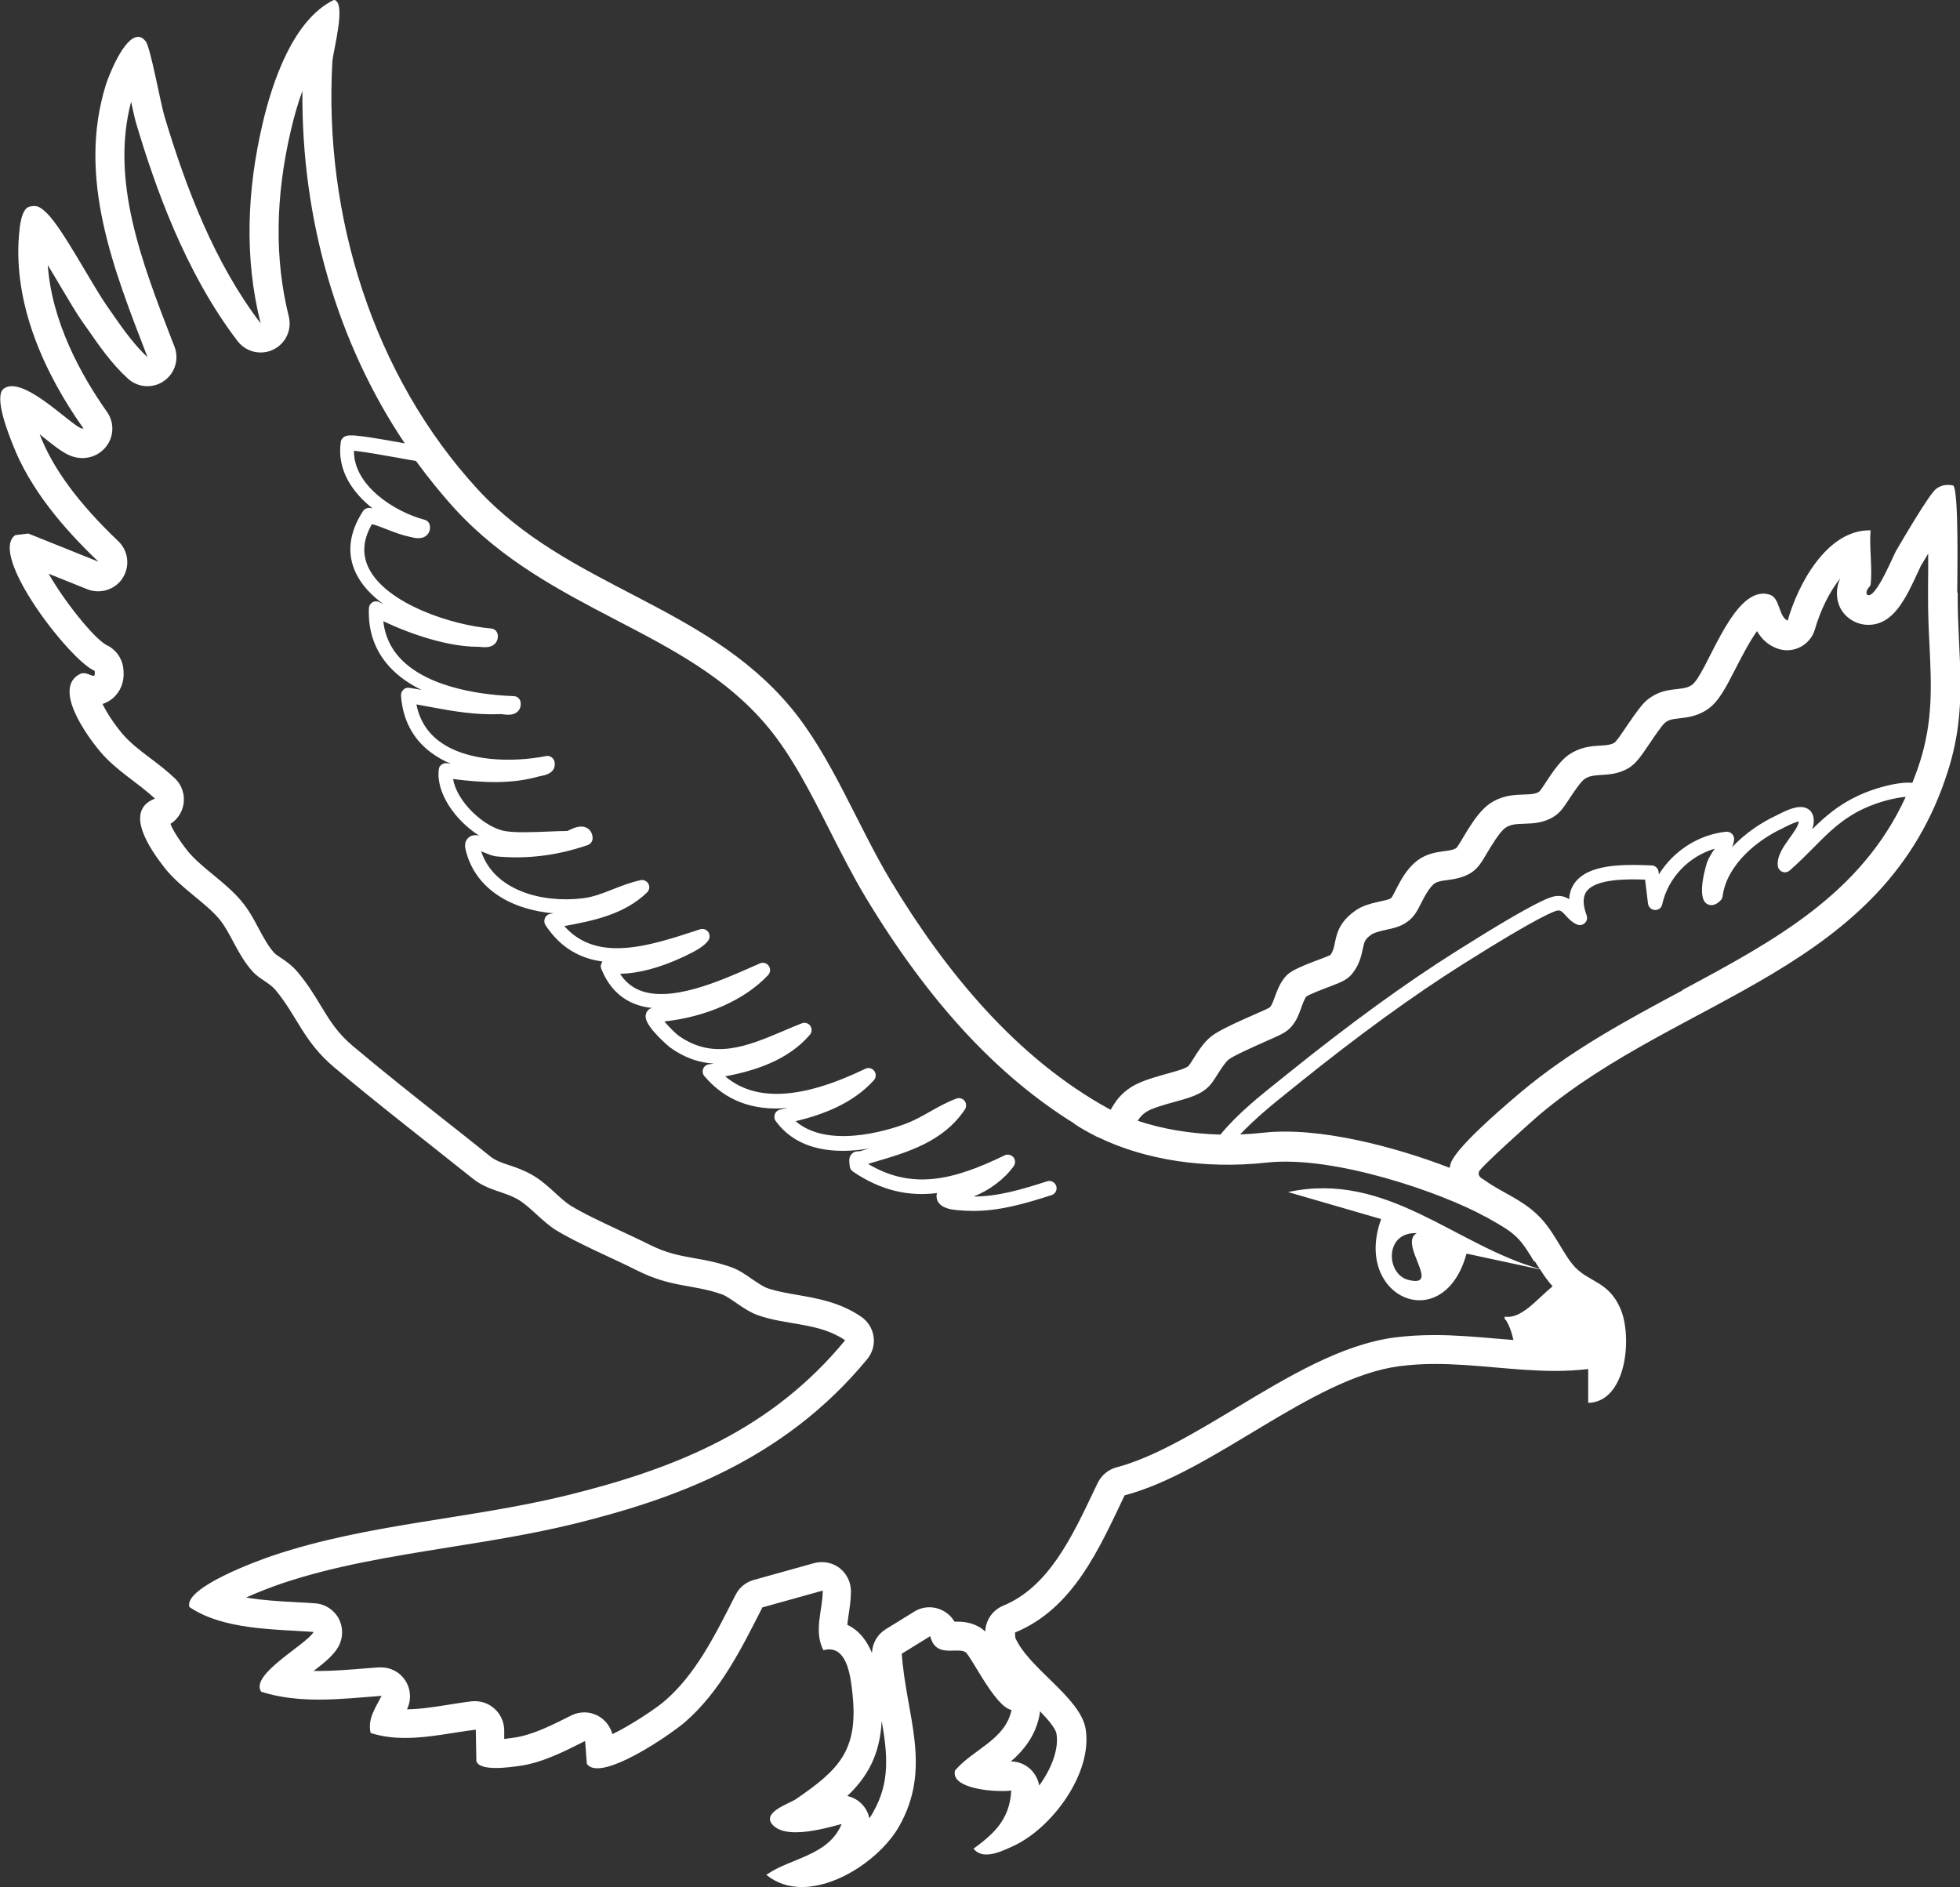 <svg xmlns="http://www.w3.org/2000/svg" id="Layer_1" data-name="Layer 1" viewBox="0 0 135 130"><rect x="0" y="0" width="135" height="130" fill="#333333" stroke="none"/><defs><style> .cls-1 { fill: #fff; } </style></defs><path class="cls-1" d="M134.81,40.82c0-1.05.12-7.05-.28-7.38-.13-.02-.25-.04-.36-.04-.29,0-.55.08-.81.27-.46.33-2.31,3.5-2.75,4.25-.21.36-1.31,3.08-1.9,3.08-.05,0-.09-.02-.13-.06-.11-.31.25-.55.26-.65.14-1.17-.1-2.56,0-3.76-.03,0-.06,0-.08,0-2.94,0-4.92,3.71-5.63,6.22-.61-.24-.53-1.55-1.21-1.78-.16-.05-.32-.08-.47-.08-2.29,0-3.91,5.57-4.92,6.29-.7.5-1.84.01-3.1,1.05-.7.58-1.94,2.76-2.25,2.94-.64.37-1.79-.07-3.1.8-.94.62-1.85,2.43-2.09,2.58-.64.39-1.96-.14-3.36.79-1.14.76-2.1,2.95-2.35,3.09-.5.29-1.46.1-2.43.69-1.26.76-1.8,2.57-2.05,2.75-.32.23-1.55.24-2.41.83-1.7,1.17-1.23,2.35-1.74,3.06-.09.13-2.33.8-2.94,1.34-.77.68-.92,1.92-1.23,2.27-.15.17-3.21,1.33-4.07,2.03-.8.64-1.36,1.88-1.58,2.05-.55.4-2.85.71-3.98,1.47-.64.43-.98.87-1.35,1.52-.03-.02-.07-.03-.1-.05-6.43-3.52-11.3-9.51-15.03-15.69-2.31-3.83-4.09-8.61-6.93-12-5.97-7.14-15.34-8.25-21.56-15.02-7.2-7.85-10.58-18.85-9.99-29.41.04-.74,1-4.1.12-4.28-2.82,1.35-4.26,5.67-4.93,8.55-1.06,4.54-1.27,9.19-.13,13.73-3.16-4.14-5.13-9.29-6.62-14.25-.29-.97-.96-4.75-1.3-5.18-.17-.21-.34-.3-.52-.3-.98,0-2.02,2.68-2.21,3.27-2.02,6.45.55,12.8,2.86,18.79-1.08-.99-1.97-2.35-2.81-3.55-1.06-1.52-3.12-5.47-4.2-6.44-.28-.25-.48-.42-.8-.42-.1,0-.21.02-.35.05-.54.18-.65,1.41-.69,1.91-.41,4.79,1.73,9.54,4.43,13.35-.01.01-.03.02-.06.02-.52,0-3.29-2.92-4.86-2.92-.21,0-.39.05-.55.16-.73.52.31,3.1.6,3.84,1.2,3.11,3.53,5.82,5.91,8.09l-4.83-1.94-.9.11c-1.89,1.34,3.78,8.65,5.47,9.35.03.27,0,.34-.1.34-.13,0-.38-.18-.66-.18-.09,0-.19.02-.28.07-1.86.99.53,4.28,1.42,5.33,1.12,1.33,2.53,2.08,3.77,3.24-2.2.84-.3,3.53.67,4.77,1.06,1.35,2.81,2.39,3.75,3.51.82.99,1.25,2.46,2.32,3.64.46.51,1.14.75,1.58,1.28,1.48,1.78,1.91,3.53,4.03,5.31,3.1,2.61,6.38,5.13,9.5,7.63,1.13.9,2.15.88,3.19,1.49.78.46,1.65,1.51,2.58,2.09,1.52.93,3.88,1.92,5.55,2.76,2.42,1.22,3.83.95,5.87,1.66.6.21,1.51,1.09,2.46,1.43,1.98.72,4.24.5,6.04,1.74-5.06,6.14-11.6,8.82-19.16,10.68-6.68,1.64-13.73,1.95-20.26,4.15-1.07.36-6.14,2.21-5.75,3.54,2.33,1.58,5.8,1.52,8.56,1.72-.5.88-4.42,2.93-3.61,4.12,1.3.41,2.63.54,3.97.54,1.44,0,2.88-.15,4.32-.26-.4.8-.99,1.6-.75,2.56.78.25,1.58.34,2.38.34,1.62,0,3.26-.37,4.86-.57l.04,2.17c.12.37.71.47,1.36.47s1.38-.11,1.73-.16c1.54-.24,3.03-1.01,4.4-1.7l.12,1.57c.15.22.4.31.73.31,1.68,0,5.26-2.51,6.03-3.18,2.44-2.12,3.89-5.07,5.33-7.9l4.16-1.16c-.01,1.39-.64,2.76.04,4.11.14-.04.28-.06.4-.06,1.27,0,1.49,1.94,1.61,3.1.4,3.86-.93,5.18-3.89,7.21-.46.32-2.5.94-1.55,1.84.35.33.91.45,1.53.45,1.1,0,2.4-.37,3.16-.57-.92,2.21-3.51,2.32-5.19,3.5.72.59,1.57.84,2.45.84,2.59,0,5.52-2.12,6.68-4.15,2.33-4.07.5-7.64.2-11.92l1.96-1.21c.22.89.79,1,1.35,1,.18,0,.36-.01.52-.01.21,0,.4.02.54.1.39.22,2.05,3.8,3.19,3.99-.42,2.06-2.65,2.71-3.89,4.17-.29,1.1,1.97,1.42,3.24,1.42.26,0,.48-.01.63-.04-.1,2.09-1.33,3.07-2.6,4.01.25.3.56.4.9.4.6,0,1.28-.33,1.79-.56,2.7-1.22,5.51-5.01,5.04-8.06-.34-2.19-3.9-4.16-4.85-6.31l-.02-.36c4.01-1.65,5.79-5.76,7.55-9.45,6.1-1.6,12.85-8.07,18.88-8.89.83-.11,1.67-.16,2.5-.16,2.77,0,5.53.48,8.27.48.76,0,1.52-.04,2.28-.13v2.33c2.64-.06,3.06-4.54,2.22-6.49-.8-1.86-2.14-1.82-3.12-2.85-.85-.9-1.43-2.51-2.6-3.62-1.14-1.09-2.47-1.54-3.61-2.36-.22-.16-.5-.24-.42-.59.06-.28,3.6-3.45,4.14-3.91,9.8-8.27,23.8-9.86,28.17-23.71,1.43-4.52.64-7.83.67-12.29ZM60.13,124.85c-.07.13-.16.26-.25.39-.07-.33-.22-.64-.45-.9-.29-.33-.66-.54-1.07-.63,1.36-1.29,2.25-2.81,2.37-5.18.4,2.32.59,4.25-.6,6.31ZM71.59,118.19c.02-.11.03-.21.04-.32.57.59,1.08,1.19,1.14,1.56.17,1.08-.36,2.41-1.19,3.56-.08-.44-.3-.84-.63-1.15-.37-.33-.83-.51-1.32-.51.85-.74,1.67-1.72,1.96-3.15ZM105.7,86.85c.11.19.24.38.36.56-5.84-1.63-10.53-6.77-17.34-5.3l6.41,1.86c-1.97,5.42,4.31,8.14,5.88,2.38l5.07,1.09c.26.41.53.8.86,1.16-1.08.88-2.15,2.28-3.3,2.09-.03.16.03.23.12.27,0,0-.02,0-.02,0,.27.44.4.9.5,1.34-.37-.03-.73-.06-1.11-.09-1.4-.12-2.85-.25-4.33-.25-1,0-1.9.06-2.77.17-3.65.49-7.34,2.71-10.91,4.86-2.79,1.68-5.67,3.41-8.21,4.08-.57.15-1.04.54-1.3,1.07l-.26.54c-1.55,3.26-3.15,6.64-6.25,7.92-.73.3-1.21,1-1.24,1.78-.14-.13-.28-.24-.45-.33-.57-.32-1.14-.35-1.52-.35-.05,0-.1,0-.15,0-.22-.38-.56-.67-.97-.84-.24-.1-.5-.15-.75-.15-.37,0-.73.1-1.05.3l-1.96,1.21c-.57.35-.93.97-.95,1.64-.33-.8-.86-1.55-1.7-1.94.02-.2.05-.43.09-.69.07-.48.16-1.02.16-1.61,0-.63-.28-1.22-.78-1.61-.35-.27-.78-.41-1.22-.41-.18,0-.36.02-.54.07l-4.16,1.16c-.54.15-.99.52-1.24,1.02l-.12.23c-1.37,2.7-2.66,5.25-4.74,7.06-.68.59-2.41,1.72-3.63,2.31-.14-.52-.48-.97-.95-1.24-.31-.17-.64-.26-.98-.26-.31,0-.62.07-.9.21l-.06.03c-1.25.63-2.54,1.28-3.75,1.48-.14.02-.46.07-.81.11v-.64c-.02-.57-.27-1.1-.7-1.47-.37-.32-.83-.49-1.31-.49-.08,0-.16,0-.24.01-.52.06-1.05.15-1.57.23-1.01.16-1.97.31-2.88.32.32-.64.27-1.41-.13-2.01-.37-.56-1-.88-1.66-.88-.05,0-.1,0-.15,0-.3.02-.61.05-.91.07-1.13.09-2.2.18-3.26.18-.11,0-.21,0-.32,0,.79-.61,1.37-1.08,1.71-1.68.33-.6.34-1.32.02-1.93-.32-.6-.93-1-1.61-1.05-.43-.03-.87-.06-1.33-.08-1.13-.06-2.33-.13-3.44-.32.75-.34,1.62-.68,2.46-.97,3.67-1.23,7.48-1.84,11.52-2.49,2.82-.45,5.74-.92,8.58-1.61,6.74-1.66,14.41-4.3,20.22-11.35.36-.43.52-1,.44-1.55-.08-.56-.39-1.05-.85-1.37-1.46-1-3.04-1.27-4.43-1.51-.75-.13-1.45-.25-2.06-.47-.28-.1-.68-.38-1.04-.62-.47-.33-.92-.64-1.44-.82-.96-.34-1.81-.49-2.56-.62-1.01-.18-1.88-.34-3.08-.94-.58-.29-1.24-.6-1.93-.92-1.26-.59-2.57-1.2-3.47-1.75-.31-.19-.7-.54-1.07-.88-.48-.44-.98-.89-1.55-1.22-.6-.35-1.16-.54-1.65-.7-.53-.18-.9-.3-1.29-.61-.99-.8-2-1.6-3.02-2.4-2.14-1.69-4.35-3.44-6.44-5.2-1.06-.89-1.59-1.77-2.21-2.79-.44-.73-.9-1.48-1.56-2.27-.41-.49-.86-.8-1.23-1.04-.15-.1-.34-.23-.4-.3-.42-.47-.74-1.06-1.07-1.68-.34-.64-.69-1.3-1.2-1.9-.55-.66-1.25-1.24-1.93-1.8-.66-.54-1.34-1.11-1.78-1.66-.73-.94-1.04-1.52-1.17-1.85.46-.29.78-.76.89-1.3.13-.68-.09-1.38-.6-1.85-.57-.54-1.15-.98-1.71-1.4-.71-.54-1.37-1.04-1.9-1.67-.58-.69-1.07-1.45-1.36-2.04.35-.11.67-.32.92-.6.43-.49.61-1.12.51-1.88-.09-.7-.54-1.31-1.18-1.59-.91-.53-2.9-3.04-3.96-4.9l2.67,1.07c.24.1.5.14.75.14.66,0,1.31-.33,1.68-.92.52-.81.39-1.87-.3-2.53-2.74-2.61-4.52-5.02-5.42-7.37h0c.15.12.29.23.4.32,1.03.82,1.66,1.32,2.55,1.32.54,0,1.05-.2,1.44-.58.72-.69.82-1.79.25-2.6-1.78-2.52-3.8-6.18-4.08-10.11.33.53.64,1.07.88,1.47.57.96,1.1,1.86,1.53,2.47l.3.42c.79,1.14,1.68,2.43,2.8,3.45.38.35.86.53,1.35.53.39,0,.79-.11,1.13-.35.77-.52,1.07-1.51.74-2.37l-.17-.43c-2.09-5.41-4.25-11-2.82-16.44.16.74.27,1.24.38,1.59,1.23,4.1,3.29,10.1,6.95,14.89.39.51.98.79,1.59.79.29,0,.59-.06.87-.2.86-.41,1.3-1.37,1.07-2.29-.98-3.91-.93-8.21.14-12.79.23-1,.5-1.92.8-2.74-.08,8.85,2.41,17.37,7.05,24.28-.07-.01-.13-.02-.2-.04-3.43-.61-3.78-.61-4.07-.33-.08.08-.13.18-.14.28-.27,1.91.79,3.46,2.19,4.57-.05-.01-.1-.02-.15-.03-.2-.03-.4.05-.51.22-.97,1.5-1.13,2.95-.47,4.3.39.8,1.06,1.51,1.89,2.11-.09-.05-.19-.1-.28-.14-.15-.08-.33-.08-.48,0-.15.09-.24.24-.25.41-.07,1.59.42,2.96,1.44,4.06.61.66,1.36,1.17,2.18,1.57-.27-.05-.55-.1-.83-.14-.16-.03-.31.02-.42.13s-.17.25-.16.41c.12,1.64.8,2.95,2.02,3.88.44.33.91.6,1.41.81-.09-.01-.17-.02-.26-.04-.13-.02-.27.02-.38.1-.11.08-.18.2-.19.34-.19,1.65,1.18,3.53,2.77,4.54-.27-.05-.52-.03-.72.15-.12.1-.31.34-.21.78.65,2.85,3.31,4.2,6.07,4.43l-.24.04c-.16.03-.3.14-.36.3-.06.15-.05.33.04.47,1.05,1.6,2.43,2.31,3.93,2.51,0,0-.01.02-.02.03-.1.14-.13.32-.06.48.47,1.17,1.22,1.97,2.25,2.39.39.16.81.26,1.25.3-.09.02-.17.05-.24.11-.14.12-.22.3-.21.5.03.75,1.66,2.09,1.67,2.1,1.02.74,2.03,1.06,3.02,1.12-.11.02-.23.04-.34.05-.18.03-.33.15-.39.32s-.03.36.09.5c1.42,1.67,3.32,2.4,5.73,2.19-.17.04-.35.08-.51.11-.17.03-.31.15-.37.31s-.04.34.06.48c1.56,2.13,4.23,2.26,6.43,1.89l-.6.18s-.06.01-.11.01c-.1,0-.33,0-.5.2-.2.22-.16.5-.12.85.02.14.1.27.22.35,1.96,1.33,3.85,1.72,5.79,1.48-.01.04-.02.08-.03.12-.02.2.03.41.16.57.27.34.79.44,1.21.48.39.04.77.06,1.14.06,1.87,0,3.57-.5,5.41-1.09.26-.08.41-.37.32-.63s-.37-.41-.63-.32c-1.8.58-3.36,1.04-5.06,1.05,1.1-.44,2.1-1.18,2.76-2.09.13-.19.13-.44-.02-.62-.15-.17-.4-.23-.6-.13-3.52,1.71-6.36,2.41-9.41.59l.37-.11c2.36-.69,4.81-1.41,6.3-3.64.12-.18.11-.42-.02-.59s-.36-.23-.56-.16c-.65.24-1.26.58-1.84.91-.58.33-1.13.63-1.72.85-1.27.46-5.31,1.7-7.52-.2,1.83-.44,3.91-1.19,5.39-2.82.16-.18.17-.44.03-.64-.14-.19-.4-.26-.62-.15-4.38,2.11-7.55,2.29-9.65.52,2.04-.38,4.33-1.11,5.83-2.86.15-.17.16-.43.03-.62-.13-.19-.38-.26-.59-.17-.41.16-.82.33-1.23.51-2.5,1.06-4.85,2.05-7.26.33-.17-.12-.65-.59-.97-.97,2.91-.32,5.55-1.49,7.15-3.2.16-.17.18-.44.04-.63-.14-.19-.39-.27-.61-.17l-.52.23c-2.24.99-5.63,2.49-7.77,1.62-.55-.23-1-.6-1.34-1.13,1.33-.04,2.75-.42,4.38-1.18.72-.34,1.43-.71,1.71-1.14.11-.18.1-.41-.03-.58s-.35-.23-.55-.17l-.24.08c-3.23,1.06-6.87,2.25-9.11-.3,1.95-.36,4.13-.79,5.7-2.32.16-.16.2-.4.09-.59-.11-.2-.33-.3-.55-.25-.65.14-1.27.38-1.86.61-.73.29-1.41.56-2.15.64-2.79.33-6.07-.55-6.96-3.24.1.04.2.08.28.11.3.12.55.22.77.24,2.1.2,4.21-.06,6.29-.78.21-.07.35-.28.34-.51-.03-.4-.25-.59-.38-.66-.43-.25-.94,0-1.28.16-.03.02-.06.03-.09.04-.39,0-.84.02-1.32.04-1.04.04-2.21.09-2.94-.03-1.46-.24-3.36-2.05-3.6-3.59,1.96.25,4,.37,5.91-.18.04-.01.1-.02.15-.03.7-.12,1.01-.45.93-.96-.02-.13-.1-.25-.21-.33-.11-.08-.25-.11-.38-.08-2.33.45-5.49.4-7.39-1.05-.82-.62-1.33-1.47-1.54-2.51.3.05.59.11.87.16,1.62.3,3.14.58,4.93.51.06,0,.13,0,.2.02.3.03.71.07.99-.21.09-.09.23-.29.19-.62-.03-.24-.23-.43-.48-.43-1.67-.06-5.79-.42-7.83-2.62-.66-.71-1.04-1.56-1.15-2.54,1.91.9,4.42,1.75,6.48,1.76.05,0,.11,0,.17.01.33.03.77.07,1.05-.23.15-.16.22-.38.18-.62-.03-.23-.22-.4-.45-.42-2.69-.22-7.23-1.7-8.44-4.17-.46-.95-.39-1.94.23-3.02.36.1.72.24,1.1.39.47.18.95.37,1.52.49.32.08.82.2,1.15-.11.1-.09.27-.3.22-.66-.03-.2-.17-.36-.37-.41-2.11-.56-4.89-2.38-4.86-4.75.67.06,2.13.32,3.07.49.48.09.88.16,1.2.21.85,1.16,1.75,2.28,2.72,3.34,3.25,3.53,7.21,5.6,11.04,7.6,3.92,2.04,7.63,3.97,10.46,7.36,1.66,1.98,3,4.62,4.29,7.17.78,1.53,1.58,3.12,2.46,4.58,4.32,7.17,9.04,12.28,14.36,15.58.02.02.03.04.06.06.44.29.91.55,1.4.8.02.01.04.03.07.04.05.03.1.04.15.06,3.24,1.57,7.35,2.2,11.59,1.74,4.65-.52,12.15,2.11,15.04,3.72.02.01.04.01.06.02.1.06.21.12.31.18.69.39,1.29.72,1.8,1.21.46.44.85,1.09,1.23,1.72ZM97,88.16c-1.55-.39-1.65-3.32.58-3.22-1.29.72,1.76,3.81-.58,3.22ZM115.9,68.21c-3.81,2.04-7.74,4.14-11.22,7.08-4.54,3.84-4.73,4.68-4.8,5,0,.04-.02.09-.03.15-3.71-1.43-8.96-2.84-12.81-2.42-.54.06-1.08.1-1.62.12,1.01-1.07,2.18-2.03,3.33-2.95l.67-.54c4.2-3.38,7.92-6.08,11.38-8.26,5.36-3.38,6.33-3.65,6.47-3.67.2-.03.3.04.57.34.19.21.43.47.78.62.18.08.4.04.54-.1.15-.14.19-.35.12-.54-.27-.72-.27-1.28,0-1.64.63-.86,2.73-.86,4.03-.81l.2,1.65c.03.24.23.43.47.44.25.02.46-.15.51-.39.4-1.82,1.82-3.3,3.61-3.83-.02.03-.03.05-.05.08-.17.25-.35.54-.48.88,0,.02-.77,2.37,0,2.84.17.1.52.21.96-.26.07-.08.11-.17.12-.27.29-2.18,2.41-3.88,4.12-4.67l.15-.08c.55-.28.83-.37.98-.4-.03.31-.35.75-.64,1.15-.43.61-.88,1.23-.81,1.91.02.18.14.34.31.41.17.07.37.03.51-.09.62-.54,1.14-1.07,1.65-1.58,1.06-1.07,1.97-1.99,3.47-2.69,1.08-.5,2.21-.75,2.87-.8-3.07,6.7-9.07,9.92-15.39,13.31ZM132.23,52.5c-.15.49-.33.96-.51,1.42-1.04-.09-2.7.4-3.72.88-1.36.63-2.29,1.44-3.18,2.32.1-.28.14-.57.08-.86-.06-.26-.21-.47-.45-.58-.54-.26-1.29.08-1.96.42l-.12.06c-1.05.49-2.17,1.23-3.06,2.19.06-.15.11-.31.13-.49.02-.15-.03-.31-.14-.42s-.26-.16-.42-.15c-1.92.21-3.63,1.34-4.62,2.94l-.02-.18c-.03-.24-.23-.43-.47-.44-2.08-.09-4.37-.08-5.31,1.21-.23.32-.36.69-.38,1.12-.24-.16-.55-.27-.96-.21-.26.04-1.05.15-6.86,3.82-3.49,2.2-7.24,4.93-11.47,8.33l-.67.54c-1.42,1.13-2.88,2.3-4.06,3.73-2.02-.05-3.96-.37-5.7-.95.19-.29.34-.44.59-.61.37-.25,1.32-.52,1.95-.69.87-.24,1.56-.43,2.09-.83.38-.28.59-.62.86-1.05.2-.31.53-.84.78-1.04.36-.28,1.88-.95,2.53-1.24,1.14-.5,1.45-.64,1.8-1.04.35-.4.51-.85.67-1.29.08-.23.23-.64.35-.77.3-.19,1.2-.53,1.6-.68.84-.32,1.27-.48,1.65-1.01.42-.58.55-1.17.64-1.61.11-.5.14-.65.61-.98.21-.14.67-.24,1.01-.32.48-.1.97-.21,1.42-.53.49-.34.72-.79.96-1.27.21-.41.59-1.17.98-1.41.2-.12.45-.16.84-.21.45-.06,1-.14,1.55-.45.53-.31.79-.74,1.17-1.39.24-.41.9-1.51,1.28-1.76.36-.24.71-.26,1.29-.28.58-.02,1.31-.04,2.01-.47.47-.28.71-.66,1.09-1.23.21-.32.78-1.19,1.06-1.38.33-.22.62-.24,1.14-.28.54-.03,1.2-.07,1.87-.46.52-.31.84-.77,1.46-1.69.29-.43.84-1.24,1.05-1.43.28-.23.5-.26,1-.32.54-.06,1.27-.14,1.98-.64.75-.53,1.23-1.48,1.9-2.78.32-.62.94-1.85,1.48-2.59.26.45.67.92,1.34,1.18.23.09.48.14.73.14.31,0,.61-.07.89-.21.5-.25.88-.7,1.03-1.24.37-1.28,1-2.59,1.75-3.51-.36.77-.24,1.44-.1,1.82.1.3.28.56.51.78.41.39.95.61,1.51.61,1.74,0,2.58-1.8,3.46-3.71.08-.17.14-.31.16-.35l.11-.18c.14-.24.27-.46.4-.67,0,.64,0,1.39-.01,2.25v.48c-.01,1.29.04,2.46.1,3.59.13,2.78.25,5.18-.68,8.1Z"></path></svg>